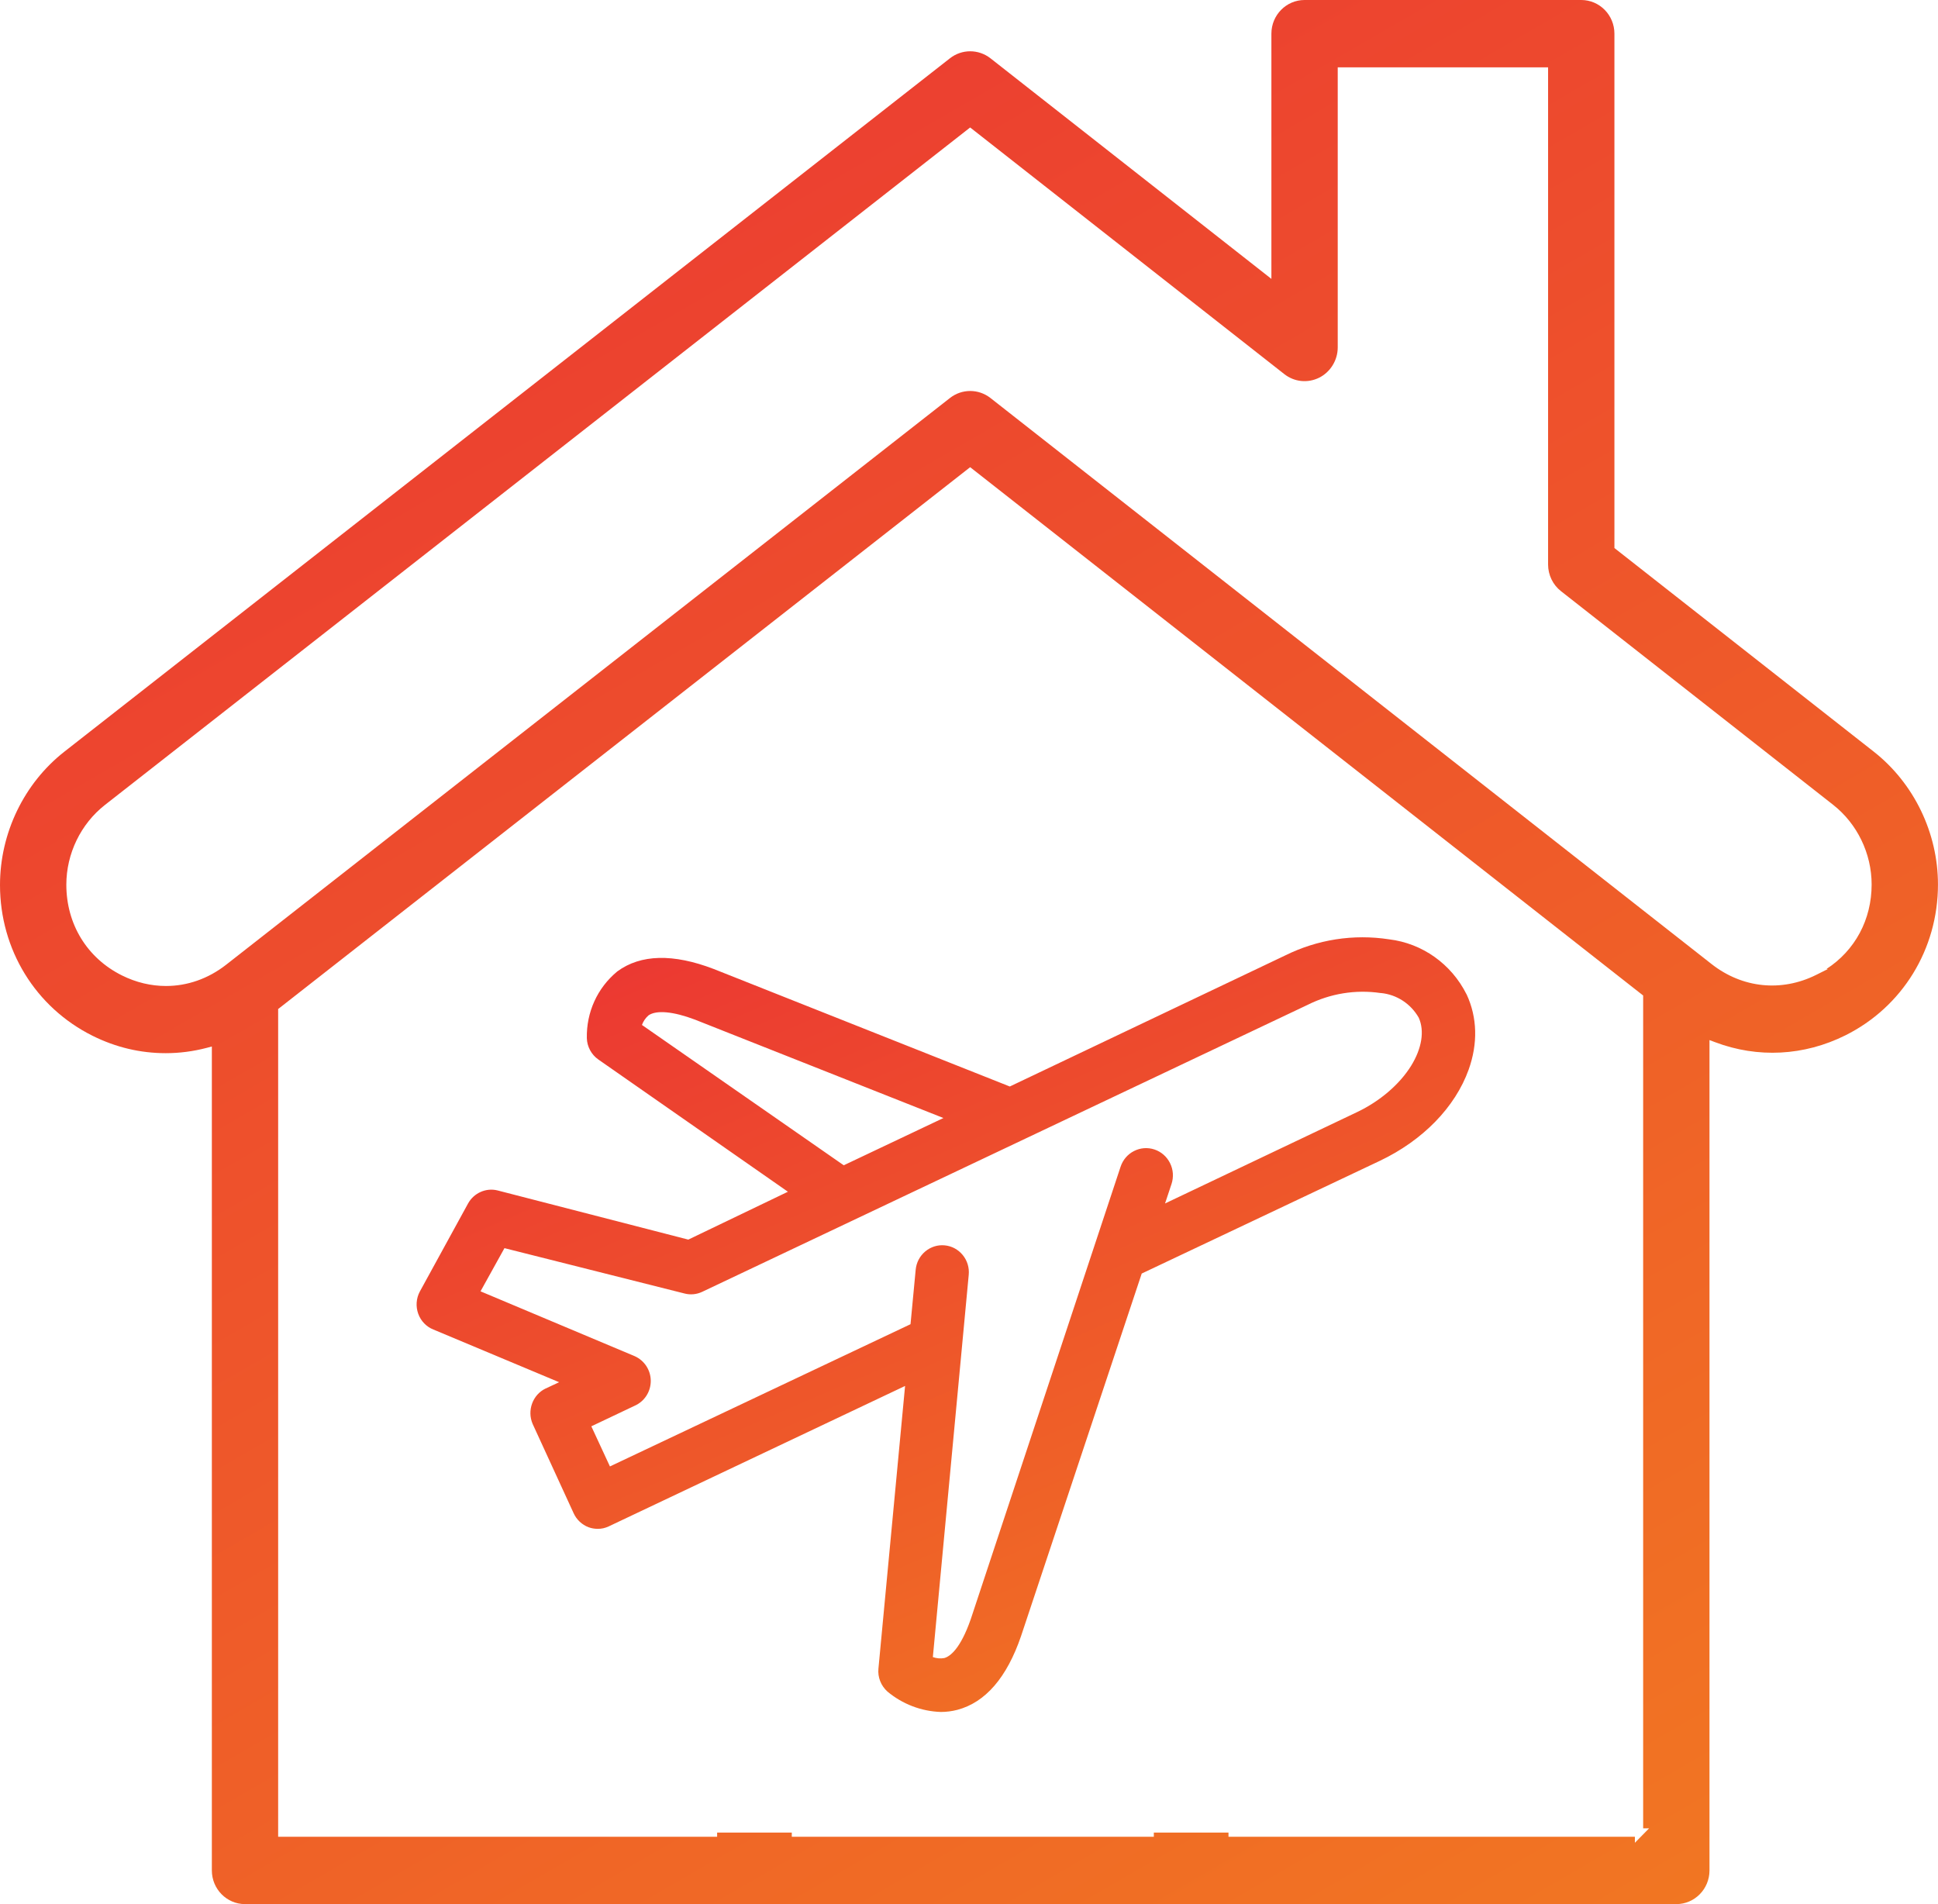 <svg width="57" height="56" viewBox="0 0 57 56" fill="none" xmlns="http://www.w3.org/2000/svg">
<g clip-path="url(#clip0_204_564)">
<path d="M7.206 56H49.304C49.842 56 50.279 55.556 50.279 55.01V30.589L50.445 30.651C51.702 31.126 53.062 31.054 54.275 30.45C55.955 29.613 56.999 27.913 56.999 26.013C56.999 24.495 56.292 23.034 55.109 22.105L47.483 16.118V0.99C47.483 0.444 47.046 0 46.508 0H38.369C37.831 0 37.394 0.444 37.394 0.99V8.202L29.132 1.715C28.781 1.44 28.29 1.439 27.939 1.715L1.894 22.106C0.708 23.035 0 24.501 0 26.028C0 27.927 1.043 29.625 2.721 30.462C3.403 30.802 4.128 30.974 4.875 30.974C5.277 30.974 5.682 30.922 6.078 30.818L6.231 30.778V55.01C6.231 55.556 6.668 56 7.206 56ZM48.085 54.196V54.02H36.132V53.896H33.936V54.02H23.288V53.896H21.092V54.02H8.181V29.675L8.229 29.638L28.534 13.74L48.328 29.278V53.772H48.502L48.085 54.196ZM4.882 28.998C4.444 28.998 4.002 28.895 3.582 28.685C2.56 28.175 1.951 27.178 1.951 26.018C1.951 25.107 2.376 24.23 3.087 23.673L28.534 3.749L37.773 11.002C38.069 11.235 38.462 11.274 38.799 11.108C39.13 10.942 39.345 10.594 39.345 10.219V1.98H45.532V16.604C45.532 16.908 45.673 17.201 45.911 17.386L53.916 23.67C54.625 24.227 55.048 25.103 55.048 26.013C55.048 27.047 54.559 27.951 53.724 28.495L53.758 28.501L53.416 28.672C52.394 29.18 51.246 29.062 50.344 28.356L29.132 11.706C28.78 11.43 28.29 11.43 27.939 11.706L6.652 28.372C6.122 28.787 5.507 28.998 4.882 28.998Z" fill="url(#paint0_linear_204_564)"/>
<path d="M43.133 29.242C42.685 28.348 41.832 27.744 40.858 27.626C39.806 27.464 38.745 27.631 37.793 28.103L29.7 31.954L20.992 28.498C19.799 28.041 18.845 28.065 18.159 28.567L18.147 28.577C17.568 29.058 17.245 29.77 17.26 30.532C17.267 30.781 17.393 31.016 17.597 31.159L23.174 35.049L20.244 36.457L14.635 35.011C14.297 34.926 13.94 35.083 13.768 35.392L12.347 37.986C12.24 38.187 12.224 38.424 12.301 38.638C12.378 38.852 12.543 39.022 12.748 39.102L16.445 40.651L16.049 40.836H16.048C15.667 41.018 15.495 41.484 15.667 41.88L16.871 44.503C16.957 44.692 17.116 44.843 17.31 44.916C17.396 44.947 17.485 44.963 17.573 44.963C17.692 44.966 17.798 44.94 17.904 44.891L26.62 40.761L25.836 49.077C25.812 49.327 25.909 49.575 26.1 49.748C26.539 50.116 27.094 50.33 27.671 50.349C27.834 50.349 27.997 50.328 28.156 50.287C28.982 50.068 29.612 49.34 30.03 48.12L33.58 37.455L40.58 34.142C41.847 33.541 42.8 32.562 43.196 31.457C43.47 30.689 43.451 29.926 43.136 29.245L43.133 29.242ZM34.413 34.208C34.318 34.016 34.155 33.874 33.956 33.807C33.756 33.74 33.541 33.756 33.353 33.852C33.164 33.948 33.025 34.113 32.958 34.315L28.552 47.619C28.244 48.504 27.937 48.717 27.775 48.763C27.661 48.785 27.545 48.773 27.437 48.735L28.492 37.492C28.512 37.28 28.449 37.074 28.316 36.911C28.182 36.747 27.995 36.646 27.786 36.626C27.578 36.606 27.375 36.67 27.213 36.805C27.052 36.941 26.952 37.131 26.932 37.342L26.78 38.945L17.939 43.128L17.392 41.948L18.675 41.339C18.958 41.212 19.14 40.927 19.14 40.614C19.14 40.3 18.958 40.016 18.67 39.886L14.133 37.978L14.837 36.708L20.133 38.042C20.305 38.087 20.487 38.07 20.65 37.994L38.461 29.552C39.128 29.219 39.869 29.098 40.604 29.205H40.617C41.081 29.25 41.495 29.521 41.728 29.931C41.902 30.319 41.82 30.833 41.504 31.344C41.164 31.892 40.585 32.388 39.914 32.707L34.266 35.394L34.457 34.819C34.523 34.617 34.508 34.399 34.413 34.208ZM24.816 34.271L18.881 30.144C18.92 30.036 18.986 29.939 19.074 29.862C19.306 29.7 19.805 29.747 20.442 29.988L27.748 32.881L24.816 34.271Z" fill="url(#paint1_linear_204_564)"/>
</g>
<defs>
<linearGradient id="paint0_linear_204_564" x1="-18.7" y1="-25.2" x2="55.371" y2="102.789" gradientUnits="userSpaceOnUse">
<stop stop-color="#E8153B"/>
<stop offset="1" stop-color="#F59E18"/>
</linearGradient>
<linearGradient id="paint1_linear_204_564" x1="2.038" y1="17.314" x2="27.305" y2="75.933" gradientUnits="userSpaceOnUse">
<stop stop-color="#E8153B"/>
<stop offset="1" stop-color="#F59E18"/>
</linearGradient>
<clipPath id="clip0_204_564">
<rect width="57" height="56" fill="white"/>
</clipPath>
</defs>
</svg>
